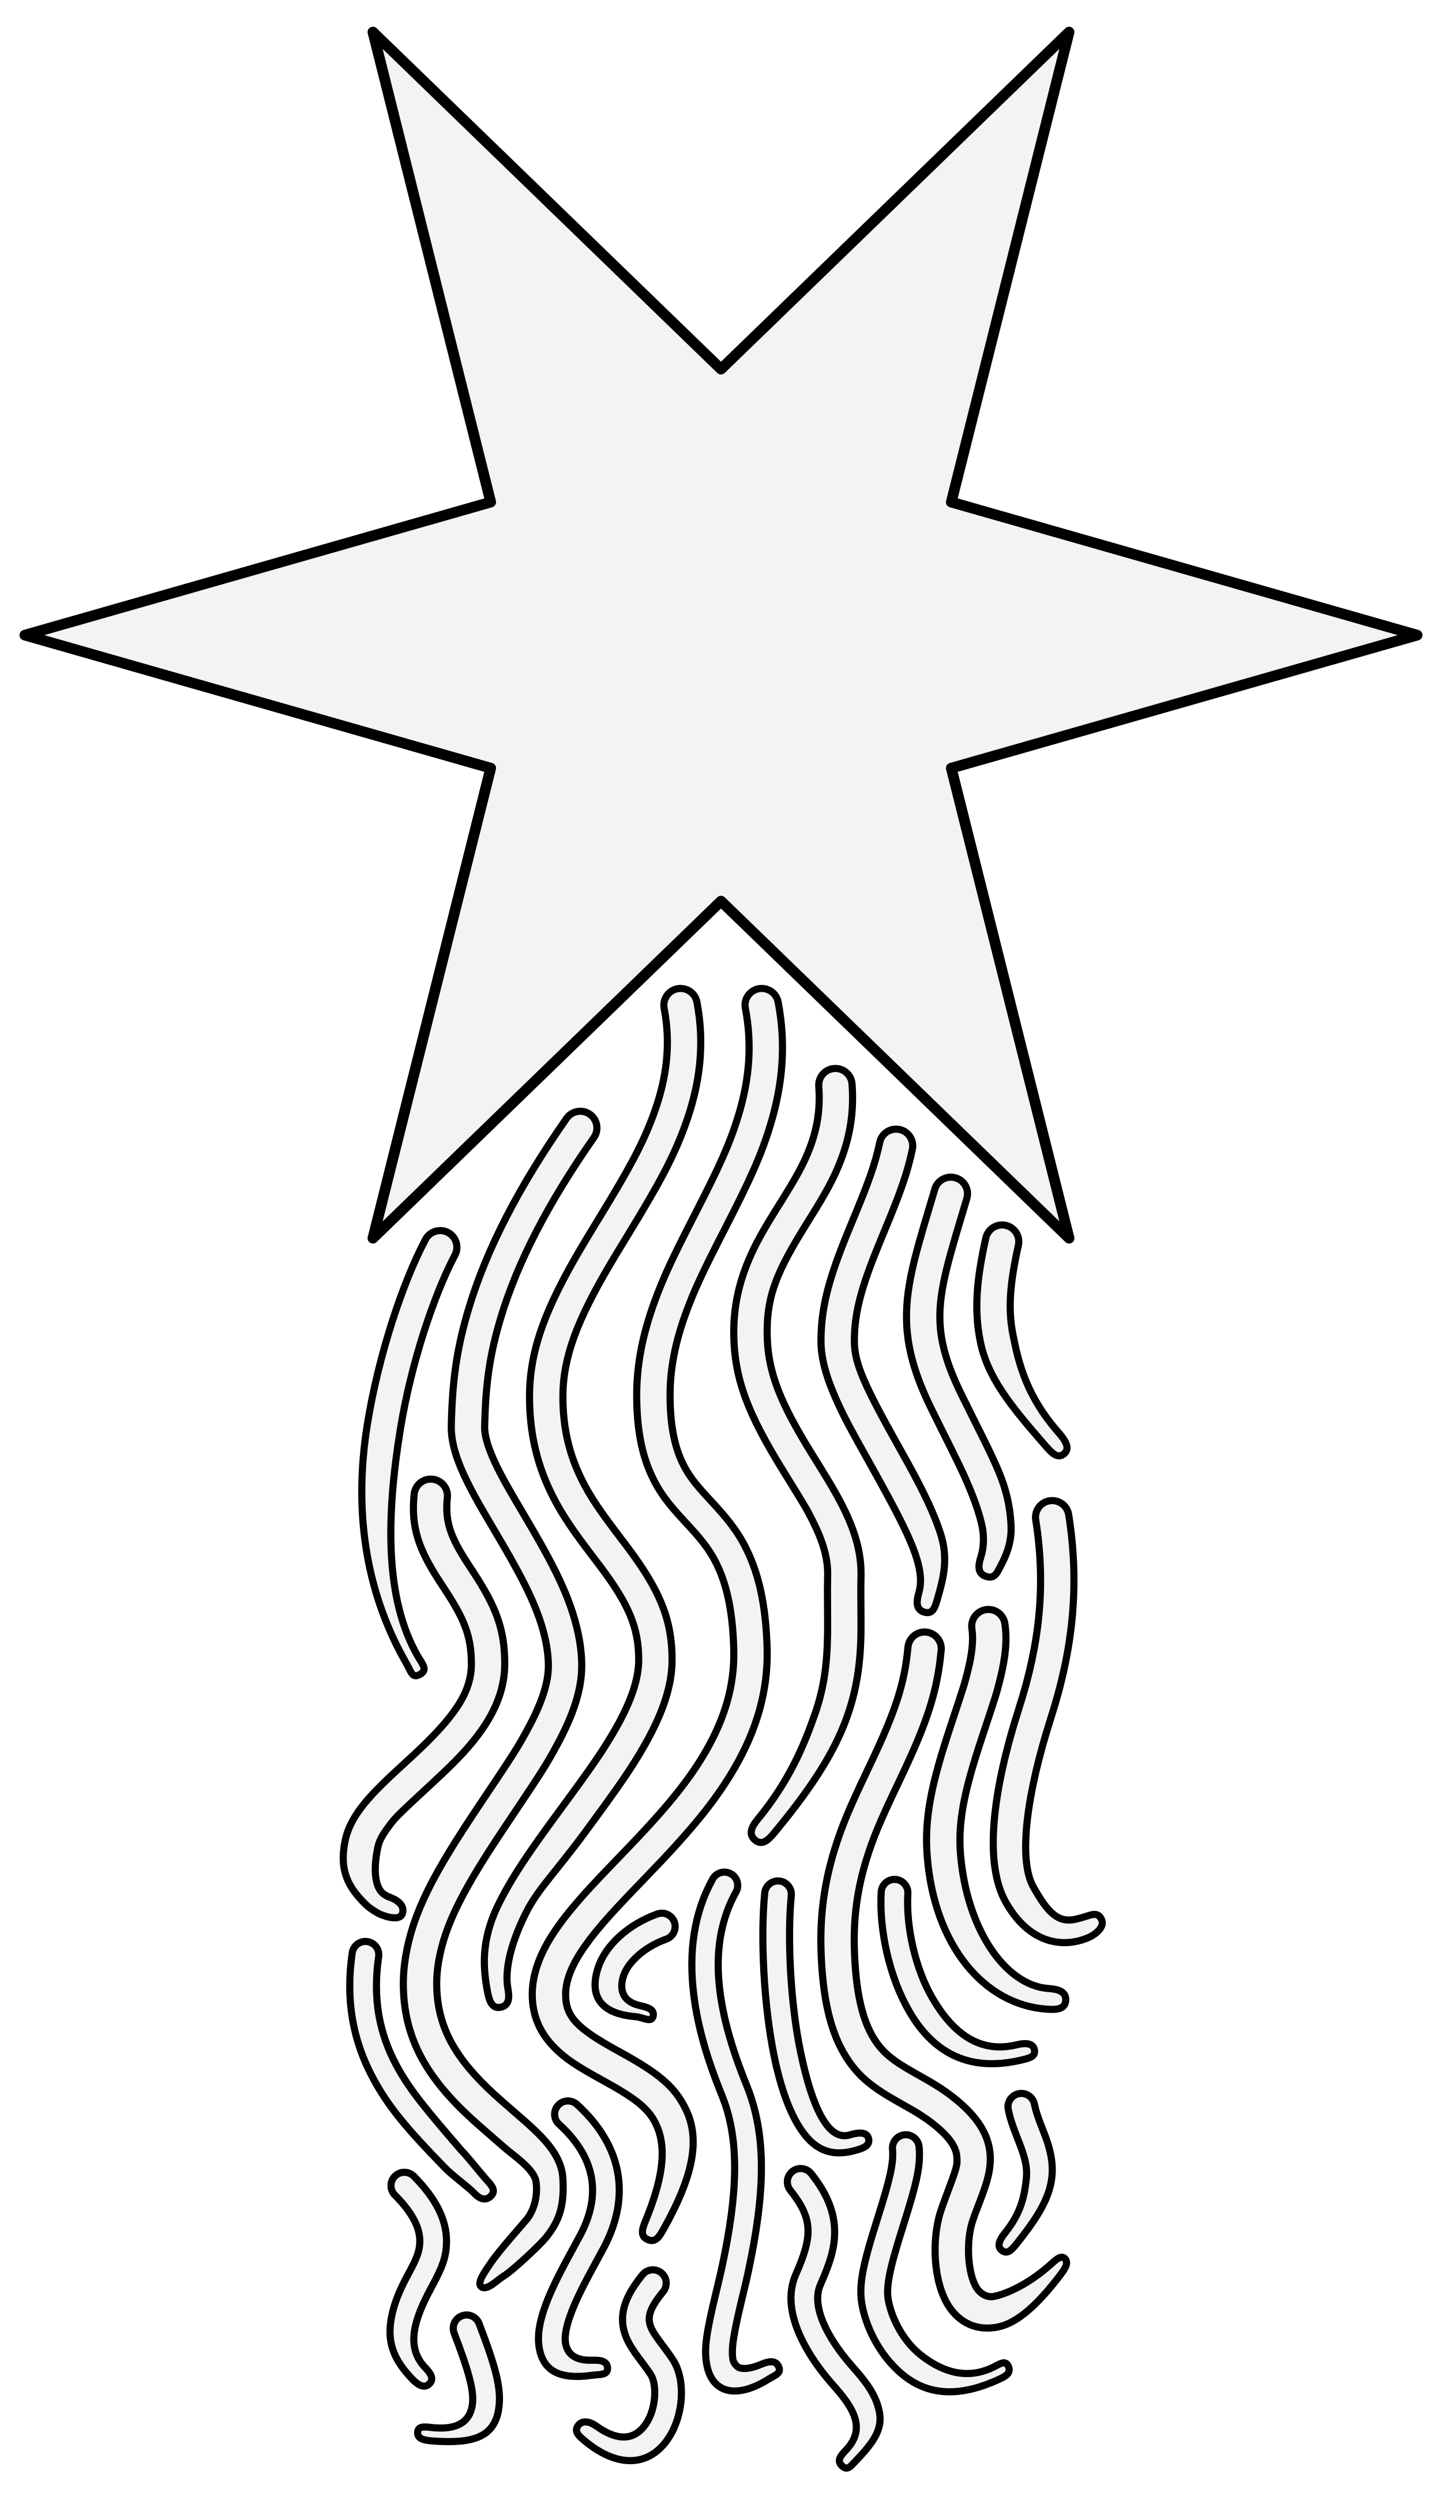 <?xml version="1.0" encoding="UTF-8" standalone="no"?>
<!DOCTYPE svg PUBLIC "-//W3C//DTD SVG 1.1//EN" "http://www.w3.org/Graphics/SVG/1.1/DTD/svg11.dtd">
<svg xmlns="http://www.w3.org/2000/svg" xmlns:xl="http://www.w3.org/1999/xlink" xmlns:dc="http://purl.org/dc/elements/1.1/" version="1.1" viewBox="81 63 202.5 351" width="202.5" height="351">
  <defs>
    <clipPath id="artboard_clip_path">
      <path d="M 81 63 L 283.5 63 L 283.5 360 L 229.5 414 L 81 414 Z"/>
    </clipPath>
  </defs>
  <g id="Comet_(8)" fill-opacity="1" stroke-opacity="1" stroke="none" fill="none" stroke-dasharray="none">
    <title>Comet (8)</title>
    <g id="Comet_(8)_Art" clip-path="url(#artboard_clip_path)">
      <title>Art</title>
      <g id="Graphic_44">
        <rect x="229.532" y="407.818" width="61.402" height="73.682" id="path"/>
        <clipPath id="clip_path">
          <use xl:href="#path"/>
        </clipPath>
        <g clip-path="url(#clip_path)">
          <image xl:href="image264.pdf" width="198" height="343" transform="matrix(.21 0 0 .21 239.443 408.658)"/>
        </g>
      </g>
      <g id="Group_79">
        <g id="Graphic_78">
          <path d="M 133.368 67.5 L 149.911 133.494 L 84.487 152.166 L 149.911 170.837 L 133.368 236.831 L 182.25 189.508 L 231.132 236.831 L 214.589 170.837 L 280.013 152.166 L 214.589 133.494 L 231.132 67.5 L 182.25 114.823 Z" fill="#f3f3f3"/>
          <path d="M 133.368 67.5 L 149.911 133.494 L 84.487 152.166 L 149.911 170.837 L 133.368 236.831 L 182.25 189.508 L 231.132 236.831 L 214.589 170.837 L 280.013 152.166 L 214.589 133.494 L 231.132 67.5 L 182.25 114.823 Z" stroke="black" stroke-linecap="round" stroke-linejoin="round" stroke-width="1.5"/>
        </g>
        <g id="Graphic_77">
          <path d="M 140.749 237.006 C 137.567 243.016 134.184 253.129 132.6 262.875 C 130.443 276.157 132.819 287.412 138.091 296.566 C 138.737 297.688 138.875 298.703 139.997 298.057 C 141.118 297.412 140.318 296.633 139.672 295.512 C 135.028 287.448 135.225 275.941 137.225 263.627 C 138.727 254.382 141.948 244.756 144.89 239.199 C 145.495 238.055 145.059 236.637 143.916 236.032 C 142.772 235.427 141.354 235.863 140.749 237.006 Z" fill="#f3f3f3"/>
          <path d="M 140.749 237.006 C 137.567 243.016 134.184 253.129 132.6 262.875 C 130.443 276.157 132.819 287.412 138.091 296.566 C 138.737 297.688 138.875 298.703 139.997 298.057 C 141.118 297.412 140.318 296.633 139.672 295.512 C 135.028 287.448 135.225 275.941 137.225 263.627 C 138.727 254.382 141.948 244.756 144.89 239.199 C 145.495 238.055 145.059 236.637 143.916 236.032 C 142.772 235.427 141.354 235.863 140.749 237.006 Z" stroke="black" stroke-linecap="round" stroke-linejoin="round" stroke-width="1"/>
        </g>
        <g id="Graphic_76">
          <path d="M 171.231 382.345 C 167.988 386.309 167.667 389.33 169.678 392.564 C 169.956 393.012 170.264 393.451 170.703 394.043 C 170.781 394.147 170.86 394.253 170.969 394.397 C 171.101 394.574 171.171 394.667 171.233 394.75 C 171.445 395.033 171.603 395.247 171.756 395.459 C 171.983 395.774 172.183 396.062 172.367 396.345 C 173.288 397.756 173.117 401.041 171.833 403.09 C 170.452 405.292 168.195 406.076 164.712 403.578 C 163.871 402.974 162.771 402.698 162.168 403.539 C 161.565 404.38 162.342 405.032 163.13 405.686 C 167.982 409.71 172.43 409.194 175.009 405.081 C 177.027 401.862 177.279 397.013 175.507 394.297 C 175.288 393.961 175.056 393.625 174.796 393.265 C 174.628 393.033 174.458 392.803 174.234 392.504 C 174.17 392.418 174.099 392.323 173.967 392.148 C 173.862 392.008 173.786 391.906 173.713 391.807 C 173.329 391.291 173.074 390.927 172.862 390.585 C 171.732 388.768 171.868 387.487 174.133 384.719 C 174.788 383.917 174.67 382.737 173.869 382.081 C 173.068 381.426 171.887 381.544 171.231 382.345 Z" fill="#f3f3f3"/>
          <path d="M 171.231 382.345 C 167.988 386.309 167.667 389.33 169.678 392.564 C 169.956 393.012 170.264 393.451 170.703 394.043 C 170.781 394.147 170.86 394.253 170.969 394.397 C 171.101 394.574 171.171 394.667 171.233 394.75 C 171.445 395.033 171.603 395.247 171.756 395.459 C 171.983 395.774 172.183 396.062 172.367 396.345 C 173.288 397.756 173.117 401.041 171.833 403.09 C 170.452 405.292 168.195 406.076 164.712 403.578 C 163.871 402.974 162.771 402.698 162.168 403.539 C 161.565 404.38 162.342 405.032 163.13 405.686 C 167.982 409.71 172.43 409.194 175.009 405.081 C 177.027 401.862 177.279 397.013 175.507 394.297 C 175.288 393.961 175.056 393.625 174.796 393.265 C 174.628 393.033 174.458 392.803 174.234 392.504 C 174.17 392.418 174.099 392.323 173.967 392.148 C 173.862 392.008 173.786 391.906 173.713 391.807 C 173.329 391.291 173.074 390.927 172.862 390.585 C 171.732 388.768 171.868 387.487 174.133 384.719 C 174.788 383.917 174.67 382.737 173.869 382.081 C 173.068 381.426 171.887 381.544 171.231 382.345 Z" stroke="black" stroke-linecap="round" stroke-linejoin="round" stroke-width="1"/>
        </g>
        <g id="Graphic_75">
          <path d="M 159.498 361.211 C 164.579 365.831 165.525 371.037 162.487 376.789 C 162.174 377.38 160.73 380.023 160.361 380.716 C 159.755 381.854 159.253 382.843 158.807 383.793 C 157.111 387.404 156.33 390.21 156.712 392.546 C 157.253 395.85 159.569 397.118 164.185 396.461 C 165.246 396.31 166.355 396.486 166.322 395.451 C 166.288 394.417 165.219 394.319 164.185 394.353 C 161.386 394.444 160.606 393.131 160.412 391.941 C 160.188 390.576 160.807 388.351 162.2 385.387 C 162.616 384.501 163.091 383.565 163.67 382.478 C 164.025 381.81 165.473 379.16 165.801 378.54 C 169.643 371.267 168.36 364.202 162.019 358.437 C 161.253 357.741 160.068 357.798 159.371 358.563 C 158.675 359.329 158.732 360.515 159.498 361.211 Z" fill="#f3f3f3"/>
          <path d="M 159.498 361.211 C 164.579 365.831 165.525 371.037 162.487 376.789 C 162.174 377.38 160.73 380.023 160.361 380.716 C 159.755 381.854 159.253 382.843 158.807 383.793 C 157.111 387.404 156.33 390.21 156.712 392.546 C 157.253 395.85 159.569 397.118 164.185 396.461 C 165.246 396.31 166.355 396.486 166.322 395.451 C 166.288 394.417 165.219 394.319 164.185 394.353 C 161.386 394.444 160.606 393.131 160.412 391.941 C 160.188 390.576 160.807 388.351 162.2 385.387 C 162.616 384.501 163.091 383.565 163.67 382.478 C 164.025 381.81 165.473 379.16 165.801 378.54 C 169.643 371.267 168.36 364.202 162.019 358.437 C 161.253 357.741 160.068 357.798 159.371 358.563 C 158.675 359.329 158.732 360.515 159.498 361.211 Z" stroke="black" stroke-linecap="round" stroke-linejoin="round" stroke-width="1"/>
        </g>
        <g id="Graphic_74">
          <path d="M 144.775 390.542 C 146.85 395.965 147.589 398.671 147.339 400.536 C 147.108 402.257 146.101 404.143 142.044 403.841 C 141.012 403.764 139.726 403.409 139.649 404.441 C 139.572 405.473 140.749 405.61 141.781 405.686 C 147.591 406.119 150.511 405.081 151.054 401.035 C 151.424 398.284 150.607 395.292 148.276 389.202 C 147.906 388.235 146.822 387.751 145.855 388.121 C 144.888 388.491 144.405 389.575 144.775 390.542 Z" fill="#f3f3f3"/>
          <path d="M 144.775 390.542 C 146.85 395.965 147.589 398.671 147.339 400.536 C 147.108 402.257 146.101 404.143 142.044 403.841 C 141.012 403.764 139.726 403.409 139.649 404.441 C 139.572 405.473 140.749 405.61 141.781 405.686 C 147.591 406.119 150.511 405.081 151.054 401.035 C 151.424 398.284 150.607 395.292 148.276 389.202 C 147.906 388.235 146.822 387.751 145.855 388.121 C 144.888 388.491 144.405 389.575 144.775 390.542 Z" stroke="black" stroke-linecap="round" stroke-linejoin="round" stroke-width="1"/>
        </g>
        <g id="Graphic_73">
          <path d="M 191.978 370.484 C 195.157 374.458 195.154 376.869 192.774 382.253 C 191.564 384.99 191.985 388.086 193.556 391.358 C 194.625 393.583 196.134 395.712 197.783 397.6 C 197.856 397.683 198.241 398.122 198.352 398.249 C 198.573 398.503 198.754 398.715 198.925 398.923 C 201.346 401.86 202.285 404.356 199.767 407.004 C 199.054 407.754 198.467 408.454 199.217 409.167 C 199.967 409.88 200.372 409.336 201.085 408.586 C 203.288 406.268 204.926 404.331 204.529 401.848 C 204.229 399.978 203.315 398.355 201.819 396.539 C 201.622 396.301 201.42 396.064 201.178 395.786 C 201.06 395.651 200.673 395.211 200.607 395.134 C 197.023 391.031 194.924 386.66 196.203 383.768 C 197.599 380.609 198.206 378.595 198.209 376.359 C 198.212 373.606 197.167 370.969 194.905 368.142 C 194.259 367.334 193.079 367.203 192.271 367.849 C 191.462 368.496 191.331 369.675 191.978 370.484 Z" fill="#f3f3f3"/>
          <path d="M 191.978 370.484 C 195.157 374.458 195.154 376.869 192.774 382.253 C 191.564 384.99 191.985 388.086 193.556 391.358 C 194.625 393.583 196.134 395.712 197.783 397.6 C 197.856 397.683 198.241 398.122 198.352 398.249 C 198.573 398.503 198.754 398.715 198.925 398.923 C 201.346 401.86 202.285 404.356 199.767 407.004 C 199.054 407.754 198.467 408.454 199.217 409.167 C 199.967 409.88 200.372 409.336 201.085 408.586 C 203.288 406.268 204.926 404.331 204.529 401.848 C 204.229 399.978 203.315 398.355 201.819 396.539 C 201.622 396.301 201.42 396.064 201.178 395.786 C 201.06 395.651 200.673 395.211 200.607 395.134 C 197.023 391.031 194.924 386.66 196.203 383.768 C 197.599 380.609 198.206 378.595 198.209 376.359 C 198.212 373.606 197.167 370.969 194.905 368.142 C 194.259 367.334 193.079 367.203 192.271 367.849 C 191.462 368.496 191.331 369.675 191.978 370.484 Z" stroke="black" stroke-linecap="round" stroke-linejoin="round" stroke-width="1"/>
        </g>
        <g id="Graphic_72">
          <path d="M 136.449 371.159 C 138.932 373.667 139.946 375.729 139.955 377.59 C 139.962 378.955 139.558 380.009 138.336 382.252 C 136.985 384.731 136.161 386.792 135.86 389.04 C 135.435 392.225 136.523 394.524 138.882 396.988 C 139.597 397.736 140.53 398.398 141.278 397.682 C 142.025 396.966 141.442 396.155 140.727 395.407 C 137.981 392.538 139.04 388.796 141.628 384.046 C 143.143 381.265 143.715 379.772 143.704 377.571 C 143.689 374.63 142.237 371.677 139.113 368.521 C 138.385 367.786 137.198 367.78 136.462 368.508 C 135.727 369.236 135.721 370.423 136.449 371.159 Z" fill="#f3f3f3"/>
          <path d="M 136.449 371.159 C 138.932 373.667 139.946 375.729 139.955 377.59 C 139.962 378.955 139.558 380.009 138.336 382.252 C 136.985 384.731 136.161 386.792 135.86 389.04 C 135.435 392.225 136.523 394.524 138.882 396.988 C 139.597 397.736 140.53 398.398 141.278 397.682 C 142.025 396.966 141.442 396.155 140.727 395.407 C 137.981 392.538 139.04 388.796 141.628 384.046 C 143.143 381.265 143.715 379.772 143.704 377.571 C 143.689 374.63 142.237 371.677 139.113 368.521 C 138.385 367.786 137.198 367.78 136.462 368.508 C 135.727 369.236 135.721 370.423 136.449 371.159 Z" stroke="black" stroke-linecap="round" stroke-linejoin="round" stroke-width="1"/>
        </g>
        <g id="Graphic_71">
          <path d="M 173.307 331.702 C 169.232 333.157 166.005 336.096 164.979 339.28 C 163.755 343.083 165.164 345.707 170.247 346.118 C 171.358 346.208 172.489 347.049 172.724 346.041 C 172.96 345.033 171.782 344.772 170.774 344.537 C 168.207 343.937 168.026 342.049 168.548 340.429 C 169.186 338.446 171.521 336.32 174.567 335.232 C 175.542 334.884 176.05 333.811 175.702 332.836 C 175.354 331.861 174.281 331.353 173.307 331.702 Z" fill="#f3f3f3"/>
          <path d="M 173.307 331.702 C 169.232 333.157 166.005 336.096 164.979 339.28 C 163.755 343.083 165.164 345.707 170.247 346.118 C 171.358 346.208 172.489 347.049 172.724 346.041 C 172.96 345.033 171.782 344.772 170.774 344.537 C 168.207 343.937 168.026 342.049 168.548 340.429 C 169.186 338.446 171.521 336.32 174.567 335.232 C 175.542 334.884 176.05 333.811 175.702 332.836 C 175.354 331.861 174.281 331.353 173.307 331.702 Z" stroke="black" stroke-linecap="round" stroke-linejoin="round" stroke-width="1"/>
        </g>
        <g id="Graphic_70">
          <path d="M 181.085 326.788 C 178.451 331.529 177.682 336.991 178.421 343.017 C 178.982 347.596 180.341 352.17 182.375 357.164 C 184.87 363.291 184.643 370.75 182.409 381.166 C 182.227 382.015 182.037 382.83 181.699 384.234 C 181.67 384.357 181.67 384.357 181.64 384.48 C 180.206 390.433 179.827 392.668 180.248 394.962 C 180.972 398.911 184.307 399.903 188.961 396.988 C 189.844 396.435 190.756 396.216 190.354 395.262 C 189.952 394.308 188.947 394.485 187.993 394.887 C 186.23 395.629 185.412 395.574 184.83 395.414 C 184.607 395.352 184.038 394.844 183.935 394.286 C 183.654 392.755 184.014 390.632 185.284 385.358 C 185.314 385.235 185.314 385.235 185.344 385.112 C 185.689 383.678 185.884 382.84 186.075 381.952 C 188.454 370.858 188.701 362.758 185.847 355.751 C 181.423 344.888 180.32 335.883 184.361 328.608 C 184.864 327.703 184.538 326.562 183.633 326.059 C 182.728 325.557 181.587 325.883 181.085 326.788 Z" fill="#f3f3f3"/>
          <path d="M 181.085 326.788 C 178.451 331.529 177.682 336.991 178.421 343.017 C 178.982 347.596 180.341 352.17 182.375 357.164 C 184.87 363.291 184.643 370.75 182.409 381.166 C 182.227 382.015 182.037 382.83 181.699 384.234 C 181.67 384.357 181.67 384.357 181.64 384.48 C 180.206 390.433 179.827 392.668 180.248 394.962 C 180.972 398.911 184.307 399.903 188.961 396.988 C 189.844 396.435 190.756 396.216 190.354 395.262 C 189.952 394.308 188.947 394.485 187.993 394.887 C 186.23 395.629 185.412 395.574 184.83 395.414 C 184.607 395.352 184.038 394.844 183.935 394.286 C 183.654 392.755 184.014 390.632 185.284 385.358 C 185.314 385.235 185.314 385.235 185.344 385.112 C 185.689 383.678 185.884 382.84 186.075 381.952 C 188.454 370.858 188.701 362.758 185.847 355.751 C 181.423 344.888 180.32 335.883 184.361 328.608 C 184.864 327.703 184.538 326.562 183.633 326.059 C 182.728 325.557 181.587 325.883 181.085 326.788 Z" stroke="black" stroke-linecap="round" stroke-linejoin="round" stroke-width="1"/>
        </g>
        <g id="Graphic_69">
          <path d="M 222.589 359.141 C 222.843 360.391 223.173 361.37 223.868 363.148 C 223.956 363.375 224.003 363.494 224.043 363.597 C 224.108 363.764 224.162 363.903 224.213 364.035 C 225.034 366.184 225.301 367.481 225.11 369.022 C 224.86 371.047 224.519 373.514 222.171 376.43 C 221.522 377.236 220.861 378.273 221.667 378.922 C 222.473 379.571 223.104 378.817 223.753 378.011 C 228.819 371.718 229.866 368.323 227.714 362.696 C 227.66 362.555 227.603 362.409 227.536 362.235 C 227.495 362.13 227.447 362.008 227.359 361.783 C 226.738 360.196 226.462 359.374 226.263 358.394 C 226.057 357.38 225.068 356.725 224.053 356.931 C 223.039 357.137 222.383 358.126 222.589 359.141 Z" fill="#f3f3f3"/>
          <path d="M 222.589 359.141 C 222.843 360.391 223.173 361.37 223.868 363.148 C 223.956 363.375 224.003 363.494 224.043 363.597 C 224.108 363.764 224.162 363.903 224.213 364.035 C 225.034 366.184 225.301 367.481 225.11 369.022 C 224.86 371.047 224.519 373.514 222.171 376.43 C 221.522 377.236 220.861 378.273 221.667 378.922 C 222.473 379.571 223.104 378.817 223.753 378.011 C 228.819 371.718 229.866 368.323 227.714 362.696 C 227.66 362.555 227.603 362.409 227.536 362.235 C 227.495 362.13 227.447 362.008 227.359 361.783 C 226.738 360.196 226.462 359.374 226.263 358.394 C 226.057 357.38 225.068 356.725 224.053 356.931 C 223.039 357.137 222.383 358.126 222.589 359.141 Z" stroke="black" stroke-linecap="round" stroke-linejoin="round" stroke-width="1"/>
        </g>
        <g id="Graphic_68">
          <path d="M 206.335 364.738 C 206.512 366.687 205.975 368.939 204.224 374.471 C 204.184 374.598 204.184 374.598 204.144 374.725 C 202.131 381.089 201.523 383.92 202.089 386.762 C 202.802 390.343 204.928 394.116 207.89 396.483 C 211.667 399.503 216.149 399.419 221.381 396.988 C 222.319 396.552 223.023 396.106 222.587 395.167 C 222.151 394.228 221.265 394.971 220.326 395.407 C 216.388 397.237 212.899 395.688 210.23 393.555 C 207.996 391.77 206.313 388.783 205.765 386.03 C 205.377 384.083 205.931 381.504 207.718 375.855 C 207.758 375.729 207.758 375.729 207.798 375.602 C 209.733 369.489 210.311 367.067 210.068 364.399 C 209.975 363.368 209.063 362.608 208.032 362.702 C 207.001 362.796 206.241 363.707 206.335 364.738 Z" fill="#f3f3f3"/>
          <path d="M 206.335 364.738 C 206.512 366.687 205.975 368.939 204.224 374.471 C 204.184 374.598 204.184 374.598 204.144 374.725 C 202.131 381.089 201.523 383.92 202.089 386.762 C 202.802 390.343 204.928 394.116 207.89 396.483 C 211.667 399.503 216.149 399.419 221.381 396.988 C 222.319 396.552 223.023 396.106 222.587 395.167 C 222.151 394.228 221.265 394.971 220.326 395.407 C 216.388 397.237 212.899 395.688 210.23 393.555 C 207.996 391.77 206.313 388.783 205.765 386.03 C 205.377 384.083 205.931 381.504 207.718 375.855 C 207.758 375.729 207.758 375.729 207.798 375.602 C 209.733 369.489 210.311 367.067 210.068 364.399 C 209.975 363.368 209.063 362.608 208.032 362.702 C 207.001 362.796 206.241 363.707 206.335 364.738 Z" stroke="black" stroke-linecap="round" stroke-linejoin="round" stroke-width="1"/>
        </g>
        <g id="Graphic_67">
          <path d="M 188.389 328.755 C 187.78 334.983 188.241 344.542 189.734 351.75 C 190.64 356.13 191.894 359.642 193.542 362.053 C 195.633 365.113 198.107 365.795 201.349 364.832 C 202.341 364.538 203.248 364.154 202.954 363.162 C 202.659 362.17 201.287 362.429 200.295 362.724 C 197.328 363.604 195.058 358.977 193.404 350.99 C 191.99 344.158 191.547 334.978 192.12 329.12 C 192.221 328.089 191.467 327.173 190.437 327.072 C 189.407 326.971 188.49 327.724 188.389 328.755 Z" fill="#f3f3f3"/>
          <path d="M 188.389 328.755 C 187.78 334.983 188.241 344.542 189.734 351.75 C 190.64 356.13 191.894 359.642 193.542 362.053 C 195.633 365.113 198.107 365.795 201.349 364.832 C 202.341 364.538 203.248 364.154 202.954 363.162 C 202.659 362.17 201.287 362.429 200.295 362.724 C 197.328 363.604 195.058 358.977 193.404 350.99 C 191.99 344.158 191.547 334.978 192.12 329.12 C 192.221 328.089 191.467 327.173 190.437 327.072 C 189.407 326.971 188.49 327.724 188.389 328.755 Z" stroke="black" stroke-linecap="round" stroke-linejoin="round" stroke-width="1"/>
        </g>
        <g id="Graphic_66">
          <path d="M 130.463 337.162 C 129.506 343.794 130.542 349.458 133.369 354.727 C 135.516 358.728 138.05 361.756 143.326 367.176 C 144.489 368.419 146.757 370.012 147.58 370.894 C 148.285 371.652 149.136 372.047 149.894 371.342 C 150.651 370.636 150.187 369.957 149.481 369.199 C 148.635 368.291 146.801 365.91 145.735 364.832 C 141.172 359.512 138.603 356.553 136.672 352.954 C 134.22 348.385 133.332 343.528 134.173 337.698 C 134.321 336.673 133.61 335.723 132.586 335.575 C 131.561 335.427 130.611 336.138 130.463 337.162 Z" fill="#f3f3f3"/>
          <path d="M 130.463 337.162 C 129.506 343.794 130.542 349.458 133.369 354.727 C 135.516 358.728 138.05 361.756 143.326 367.176 C 144.489 368.419 146.757 370.012 147.58 370.894 C 148.285 371.652 149.136 372.047 149.894 371.342 C 150.651 370.636 150.187 369.957 149.481 369.199 C 148.635 368.291 146.801 365.91 145.735 364.832 C 141.172 359.512 138.603 356.553 136.672 352.954 C 134.22 348.385 133.332 343.528 134.173 337.698 C 134.321 336.673 133.61 335.723 132.586 335.575 C 131.561 335.427 130.611 336.138 130.463 337.162 Z" stroke="black" stroke-linecap="round" stroke-linejoin="round" stroke-width="1"/>
        </g>
        <g id="Graphic_65">
          <path d="M 139.163 272.747 C 138.675 277.38 139.787 280.49 142.736 285.024 C 142.913 285.298 143.567 286.293 143.513 286.211 C 146.218 290.339 147.196 292.739 147.195 296.583 C 147.195 300.639 144.79 304.08 139.002 309.447 C 138.551 309.865 136.989 311.299 136.955 311.33 C 136.136 312.084 135.528 312.655 134.955 313.213 C 133.457 314.668 132.341 315.9 131.464 317.123 C 130.46 318.523 129.791 319.892 129.489 321.305 C 128.548 325.699 130.011 328.01 132.24 330.251 C 132.821 330.835 133.506 331.272 134.137 331.622 C 134.541 331.846 137.101 332.885 137.504 331.655 C 137.908 330.426 136.684 329.654 135.455 329.25 C 135.487 329.26 134.917 328.977 134.664 328.722 C 133.571 327.623 133.456 325.154 134.071 322.286 C 134.223 321.572 134.616 320.768 135.272 319.854 C 136.484 318.164 136.281 318.361 142.189 312.882 C 145.204 310.086 147.095 308.089 148.664 305.846 C 150.754 302.854 151.881 299.824 151.881 296.583 C 151.881 291.63 150.593 288.466 147.433 283.643 C 147.481 283.716 146.835 282.733 146.664 282.47 C 144.246 278.752 143.471 276.583 143.823 273.237 C 143.959 271.95 143.025 270.797 141.738 270.662 C 140.452 270.526 139.299 271.46 139.163 272.747 Z" fill="#f3f3f3"/>
          <path d="M 139.163 272.747 C 138.675 277.38 139.787 280.49 142.736 285.024 C 142.913 285.298 143.567 286.293 143.513 286.211 C 146.218 290.339 147.196 292.739 147.195 296.583 C 147.195 300.639 144.79 304.08 139.002 309.447 C 138.551 309.865 136.989 311.299 136.955 311.33 C 136.136 312.084 135.528 312.655 134.955 313.213 C 133.457 314.668 132.341 315.9 131.464 317.123 C 130.46 318.523 129.791 319.892 129.489 321.305 C 128.548 325.699 130.011 328.01 132.24 330.251 C 132.821 330.835 133.506 331.272 134.137 331.622 C 134.541 331.846 137.101 332.885 137.504 331.655 C 137.908 330.426 136.684 329.654 135.455 329.25 C 135.487 329.26 134.917 328.977 134.664 328.722 C 133.571 327.623 133.456 325.154 134.071 322.286 C 134.223 321.572 134.616 320.768 135.272 319.854 C 136.484 318.164 136.281 318.361 142.189 312.882 C 145.204 310.086 147.095 308.089 148.664 305.846 C 150.754 302.854 151.881 299.824 151.881 296.583 C 151.881 291.63 150.593 288.466 147.433 283.643 C 147.481 283.716 146.835 282.733 146.664 282.47 C 144.246 278.752 143.471 276.583 143.823 273.237 C 143.959 271.95 143.025 270.797 141.738 270.662 C 140.452 270.526 139.299 271.46 139.163 272.747 Z" stroke="black" stroke-linecap="round" stroke-linejoin="round" stroke-width="1"/>
        </g>
        <g id="Graphic_64">
          <path d="M 204.749 328.612 C 204.436 333.939 205.893 340.598 208.727 345.446 C 212.358 351.658 217.607 353.854 224.543 352.181 C 225.55 351.938 226.491 351.719 226.248 350.713 C 226.005 349.707 224.759 349.829 223.753 350.072 C 218.573 351.322 214.819 348.439 211.963 343.554 C 209.517 339.368 208.22 333.445 208.491 328.832 C 208.552 327.799 207.764 326.912 206.73 326.851 C 205.697 326.791 204.81 327.579 204.749 328.612 Z" fill="#f3f3f3"/>
          <path d="M 204.749 328.612 C 204.436 333.939 205.893 340.598 208.727 345.446 C 212.358 351.658 217.607 353.854 224.543 352.181 C 225.55 351.938 226.491 351.719 226.248 350.713 C 226.005 349.707 224.759 349.829 223.753 350.072 C 218.573 351.322 214.819 348.439 211.963 343.554 C 209.517 339.368 208.22 333.445 208.491 328.832 C 208.552 327.799 207.764 326.912 206.73 326.851 C 205.697 326.791 204.81 327.579 204.749 328.612 Z" stroke="black" stroke-linecap="round" stroke-linejoin="round" stroke-width="1"/>
        </g>
        <g id="Graphic_63">
          <path d="M 217.483 291.647 C 217.718 293.193 217.524 295.102 216.908 297.577 C 216.436 299.47 216.423 299.511 214.473 305.38 C 211.798 313.431 210.774 318.24 211.214 323.675 C 212.224 336.161 219.213 344.447 227.97 345.064 C 229.261 345.155 230.566 345.139 230.657 343.848 C 230.748 342.557 229.524 342.256 228.233 342.165 C 222.083 341.731 216.725 333.686 215.884 323.297 C 215.51 318.676 216.434 314.34 218.92 306.857 C 220.93 300.806 220.939 300.779 221.454 298.71 C 222.208 295.687 222.459 293.204 222.115 290.942 C 221.921 289.663 220.726 288.784 219.447 288.978 C 218.167 289.173 217.288 290.368 217.483 291.647 Z" fill="#f3f3f3"/>
          <path d="M 217.483 291.647 C 217.718 293.193 217.524 295.102 216.908 297.577 C 216.436 299.47 216.423 299.511 214.473 305.38 C 211.798 313.431 210.774 318.24 211.214 323.675 C 212.224 336.161 219.213 344.447 227.97 345.064 C 229.261 345.155 230.566 345.139 230.657 343.848 C 230.748 342.557 229.524 342.256 228.233 342.165 C 222.083 341.731 216.725 333.686 215.884 323.297 C 215.51 318.676 216.434 314.34 218.92 306.857 C 220.93 300.806 220.939 300.779 221.454 298.71 C 222.208 295.687 222.459 293.204 222.115 290.942 C 221.921 289.663 220.726 288.784 219.447 288.978 C 218.167 289.173 217.288 290.368 217.483 291.647 Z" stroke="black" stroke-linecap="round" stroke-linejoin="round" stroke-width="1"/>
        </g>
        <g id="Graphic_62">
          <path d="M 208.505 294.243 C 208.016 299.551 206.636 303.48 203.196 310.724 C 203.12 310.883 203.042 311.047 202.942 311.257 C 202.815 311.525 202.815 311.525 202.687 311.793 C 200.299 316.813 199.188 319.417 198.158 322.785 C 196.795 327.247 196.15 331.731 196.292 336.672 C 196.49 343.542 197.627 348.303 199.782 351.73 C 201.53 354.51 203.439 356.014 207.201 358.134 C 209.497 359.429 209.56 359.465 210.384 359.998 C 210.973 360.379 211.509 360.76 212.016 361.161 C 214.36 363.016 215.272 364.431 215.372 365.813 C 215.459 367.019 215.414 367.166 213.706 371.73 C 213.488 372.315 213.302 372.834 213.13 373.35 C 211.788 377.378 212.064 383.415 214.228 386.759 C 215.766 389.136 218.209 390.268 221.128 389.687 C 223.9 389.136 226.763 386.476 229.815 382.492 C 230.587 381.485 231.109 380.681 230.539 380.081 C 229.97 379.48 229.155 380.375 228.233 381.174 C 225.203 383.801 222.253 385.06 220.59 385.391 C 219.619 385.584 218.689 385.028 218.162 384.213 C 216.858 382.198 216.648 377.615 217.576 374.832 C 217.728 374.375 217.895 373.908 218.095 373.372 C 218.237 372.992 218.729 371.71 218.811 371.494 C 219.093 370.746 219.296 370.17 219.469 369.608 C 219.935 368.096 220.14 366.795 220.045 365.476 C 219.839 362.613 218.211 360.089 214.924 357.487 C 214.295 356.988 213.638 356.522 212.928 356.063 C 212.383 355.71 211.818 355.369 211.162 354.99 C 210.907 354.844 210.646 354.696 210.316 354.51 C 210.224 354.458 209.662 354.143 209.502 354.052 C 206.365 352.284 204.979 351.193 203.748 349.235 C 202.101 346.615 201.152 342.641 200.976 336.537 C 200.849 332.12 201.421 328.142 202.639 324.155 C 203.582 321.071 204.625 318.627 206.919 313.806 C 207.046 313.539 207.046 313.539 207.173 313.271 C 207.274 313.059 207.353 312.894 207.429 312.734 C 211.088 305.027 212.618 300.671 213.171 294.672 C 213.289 293.384 212.341 292.243 211.052 292.125 C 209.764 292.006 208.623 292.954 208.505 294.243 Z" fill="#f3f3f3"/>
          <path d="M 208.505 294.243 C 208.016 299.551 206.636 303.48 203.196 310.724 C 203.12 310.883 203.042 311.047 202.942 311.257 C 202.815 311.525 202.815 311.525 202.687 311.793 C 200.299 316.813 199.188 319.417 198.158 322.785 C 196.795 327.247 196.15 331.731 196.292 336.672 C 196.49 343.542 197.627 348.303 199.782 351.73 C 201.53 354.51 203.439 356.014 207.201 358.134 C 209.497 359.429 209.56 359.465 210.384 359.998 C 210.973 360.379 211.509 360.76 212.016 361.161 C 214.36 363.016 215.272 364.431 215.372 365.813 C 215.459 367.019 215.414 367.166 213.706 371.73 C 213.488 372.315 213.302 372.834 213.13 373.35 C 211.788 377.378 212.064 383.415 214.228 386.759 C 215.766 389.136 218.209 390.268 221.128 389.687 C 223.9 389.136 226.763 386.476 229.815 382.492 C 230.587 381.485 231.109 380.681 230.539 380.081 C 229.97 379.48 229.155 380.375 228.233 381.174 C 225.203 383.801 222.253 385.06 220.59 385.391 C 219.619 385.584 218.689 385.028 218.162 384.213 C 216.858 382.198 216.648 377.615 217.576 374.832 C 217.728 374.375 217.895 373.908 218.095 373.372 C 218.237 372.992 218.729 371.71 218.811 371.494 C 219.093 370.746 219.296 370.17 219.469 369.608 C 219.935 368.096 220.14 366.795 220.045 365.476 C 219.839 362.613 218.211 360.089 214.924 357.487 C 214.295 356.988 213.638 356.522 212.928 356.063 C 212.383 355.71 211.818 355.369 211.162 354.99 C 210.907 354.844 210.646 354.696 210.316 354.51 C 210.224 354.458 209.662 354.143 209.502 354.052 C 206.365 352.284 204.979 351.193 203.748 349.235 C 202.101 346.615 201.152 342.641 200.976 336.537 C 200.849 332.12 201.421 328.142 202.639 324.155 C 203.582 321.071 204.625 318.627 206.919 313.806 C 207.046 313.539 207.046 313.539 207.173 313.271 C 207.274 313.059 207.353 312.894 207.429 312.734 C 211.088 305.027 212.618 300.671 213.171 294.672 C 213.289 293.384 212.341 292.243 211.052 292.125 C 209.764 292.006 208.623 292.954 208.505 294.243 Z" stroke="black" stroke-linecap="round" stroke-linejoin="round" stroke-width="1"/>
        </g>
        <g id="Graphic_61">
          <path d="M 226.446 276.373 C 227.872 285.401 227.054 293.598 224.097 302.818 C 220.336 314.54 219.162 324.603 222.248 330.058 C 225.475 335.762 230.1 336.575 233.769 335.048 C 234.817 334.612 236.27 333.497 235.636 332.369 C 235.001 331.241 234.13 331.945 232.187 332.412 C 229.578 333.04 228.163 331.534 226.125 327.932 C 223.93 324.051 225.198 314.722 228.558 304.249 C 231.73 294.363 232.621 285.433 231.075 275.642 C 230.873 274.364 229.673 273.491 228.395 273.693 C 227.117 273.895 226.245 275.095 226.446 276.373 Z" fill="#f3f3f3"/>
          <path d="M 226.446 276.373 C 227.872 285.401 227.054 293.598 224.097 302.818 C 220.336 314.54 219.162 324.603 222.248 330.058 C 225.475 335.762 230.1 336.575 233.769 335.048 C 234.817 334.612 236.27 333.497 235.636 332.369 C 235.001 331.241 234.13 331.945 232.187 332.412 C 229.578 333.04 228.163 331.534 226.125 327.932 C 223.93 324.051 225.198 314.722 228.558 304.249 C 231.73 294.363 232.621 285.433 231.075 275.642 C 230.873 274.364 229.673 273.491 228.395 273.693 C 227.117 273.895 226.245 275.095 226.446 276.373 Z" stroke="black" stroke-linecap="round" stroke-linejoin="round" stroke-width="1"/>
        </g>
        <g id="Graphic_60">
          <path d="M 219.438 236.805 C 218.117 242.748 217.795 246.868 218.638 251.208 C 219.632 256.325 222.879 260.311 227.706 265.847 C 228.557 266.822 229.469 267.934 230.444 267.084 C 231.419 266.233 230.402 264.977 229.551 264.002 C 225.233 259.049 224.061 254.554 223.238 250.314 C 222.542 246.732 222.819 243.192 224.012 237.821 C 224.293 236.558 223.496 235.307 222.233 235.026 C 220.97 234.745 219.719 235.542 219.438 236.805 Z" fill="#f3f3f3"/>
          <path d="M 219.438 236.805 C 218.117 242.748 217.795 246.868 218.638 251.208 C 219.632 256.325 222.879 260.311 227.706 265.847 C 228.557 266.822 229.469 267.934 230.444 267.084 C 231.419 266.233 230.402 264.977 229.551 264.002 C 225.233 259.049 224.061 254.554 223.238 250.314 C 222.542 246.732 222.819 243.192 224.012 237.821 C 224.293 236.558 223.496 235.307 222.233 235.026 C 220.97 234.745 219.719 235.542 219.438 236.805 Z" stroke="black" stroke-linecap="round" stroke-linejoin="round" stroke-width="1"/>
        </g>
        <g id="Graphic_59">
          <path d="M 212.28 229.929 C 212.154 230.355 210.977 234.286 210.67 235.333 C 210.118 237.219 209.72 238.663 209.394 239.996 C 208.605 243.219 208.249 245.791 208.304 248.328 C 208.388 252.234 209.468 256.061 211.827 260.863 C 212.516 262.266 214.744 266.721 214.568 266.368 C 215.519 268.28 216.14 269.578 216.66 270.762 C 217.861 273.492 218.562 275.589 218.916 277.272 C 219.175 278.502 219.213 280.093 218.745 281.566 C 218.355 282.79 218.247 283.928 219.481 284.314 C 220.715 284.701 221.016 283.811 221.644 282.611 C 222.667 280.659 223.079 278.927 222.976 277.024 C 222.842 274.553 222.361 272.099 220.955 268.903 C 220.399 267.638 219.751 266.284 218.77 264.312 C 218.94 264.652 216.72 260.213 216.039 258.827 C 213.957 254.588 213.056 251.399 212.988 248.229 C 212.943 246.146 213.247 243.955 213.947 241.092 C 214.254 239.839 214.635 238.455 215.17 236.63 C 215.472 235.598 216.645 231.679 216.775 231.242 C 217.141 230.01 216.431 228.719 215.189 228.356 C 213.948 227.994 212.645 228.698 212.28 229.929 Z" fill="#f3f3f3"/>
          <path d="M 212.28 229.929 C 212.154 230.355 210.977 234.286 210.67 235.333 C 210.118 237.219 209.72 238.663 209.394 239.996 C 208.605 243.219 208.249 245.791 208.304 248.328 C 208.388 252.234 209.468 256.061 211.827 260.863 C 212.516 262.266 214.744 266.721 214.568 266.368 C 215.519 268.28 216.14 269.578 216.66 270.762 C 217.861 273.492 218.562 275.589 218.916 277.272 C 219.175 278.502 219.213 280.093 218.745 281.566 C 218.355 282.79 218.247 283.928 219.481 284.314 C 220.715 284.701 221.016 283.811 221.644 282.611 C 222.667 280.659 223.079 278.927 222.976 277.024 C 222.842 274.553 222.361 272.099 220.955 268.903 C 220.399 267.638 219.751 266.284 218.77 264.312 C 218.94 264.652 216.72 260.213 216.039 258.827 C 213.957 254.588 213.056 251.399 212.988 248.229 C 212.943 246.146 213.247 243.955 213.947 241.092 C 214.254 239.839 214.635 238.455 215.17 236.63 C 215.472 235.598 216.645 231.679 216.775 231.242 C 217.141 230.01 216.431 228.719 215.189 228.356 C 213.948 227.994 212.645 228.698 212.28 229.929 Z" stroke="black" stroke-linecap="round" stroke-linejoin="round" stroke-width="1"/>
        </g>
        <g id="Graphic_58">
          <path d="M 204.541 223.377 C 203.901 226.4 203.02 228.849 200.885 233.991 C 200.47 234.991 200.402 235.154 200.226 235.582 C 197.45 242.327 196.291 246.42 196.291 251.295 C 196.291 253.766 197.072 256.488 198.56 259.767 C 199.611 262.082 200.406 263.557 203.182 268.504 C 203.755 269.525 204.146 270.229 204.533 270.934 C 208.682 278.503 211.025 283.144 210.047 286.55 C 209.69 287.794 209.559 288.972 210.802 289.329 C 212.046 289.687 212.325 288.585 212.683 287.341 C 213.494 284.517 214.225 281.764 213.042 278.183 C 212.132 275.429 210.774 272.57 208.641 268.681 C 208.246 267.96 207.848 267.245 207.268 266.212 C 202.402 257.536 200.977 254.398 200.977 251.295 C 200.977 247.197 202.001 243.581 204.559 237.365 C 204.733 236.944 204.799 236.782 205.212 235.788 C 207.456 230.383 208.407 227.744 209.125 224.347 C 209.393 223.081 208.584 221.838 207.318 221.57 C 206.052 221.302 204.809 222.111 204.541 223.377 Z" fill="#f3f3f3"/>
          <path d="M 204.541 223.377 C 203.901 226.4 203.02 228.849 200.885 233.991 C 200.47 234.991 200.402 235.154 200.226 235.582 C 197.45 242.327 196.291 246.42 196.291 251.295 C 196.291 253.766 197.072 256.488 198.56 259.767 C 199.611 262.082 200.406 263.557 203.182 268.504 C 203.755 269.525 204.146 270.229 204.533 270.934 C 208.682 278.503 211.025 283.144 210.047 286.55 C 209.69 287.794 209.559 288.972 210.802 289.329 C 212.046 289.687 212.325 288.585 212.683 287.341 C 213.494 284.517 214.225 281.764 213.042 278.183 C 212.132 275.429 210.774 272.57 208.641 268.681 C 208.246 267.96 207.848 267.245 207.268 266.212 C 202.402 257.536 200.977 254.398 200.977 251.295 C 200.977 247.197 202.001 243.581 204.559 237.365 C 204.733 236.944 204.799 236.782 205.212 235.788 C 207.456 230.383 208.407 227.744 209.125 224.347 C 209.393 223.081 208.584 221.838 207.318 221.57 C 206.052 221.302 204.809 222.111 204.541 223.377 Z" stroke="black" stroke-linecap="round" stroke-linejoin="round" stroke-width="1"/>
        </g>
        <g id="Graphic_57">
          <path d="M 160.566 220.007 C 153.684 229.838 149.316 238.509 146.896 246.458 C 145.093 252.38 144.52 256.929 144.374 263.124 C 144.318 265.469 145.115 268.018 146.694 271.195 C 147.303 272.421 148.02 273.727 148.969 275.363 C 149.479 276.244 151.296 279.317 151.511 279.683 C 154.921 285.505 156.698 289.25 157.551 293.028 C 157.854 294.371 158.008 295.648 158.008 296.87 C 158.008 299.294 157.049 302.164 155.109 305.741 C 153.628 308.47 153.1 309.283 148.22 316.56 C 141.874 326.023 139.013 331.442 137.965 337.652 C 137.749 338.931 137.639 340.19 137.639 341.433 C 137.639 349.112 140.919 354.675 147.263 360.491 C 148.29 361.432 151.564 364.26 151.697 364.378 C 153.158 365.675 156.016 367.493 156.278 369.313 C 156.539 371.133 156.06 373.234 154.96 374.584 C 154.467 375.188 151.074 378.966 149.952 380.647 C 149.187 381.792 147.824 383.566 148.634 384.073 C 149.444 384.58 150.763 383.133 151.797 382.492 C 153.122 381.67 156.907 378.065 157.595 377.22 C 159.499 374.885 160.291 372.771 160.042 368.769 C 159.954 367.357 159.409 366.031 158.475 364.717 C 157.629 363.527 156.514 362.389 154.807 360.874 C 154.628 360.714 151.395 357.922 150.43 357.037 C 144.96 352.022 142.325 347.553 142.325 341.433 C 142.325 340.458 142.412 339.459 142.585 338.432 C 143.485 333.102 146.135 328.083 152.112 319.169 C 157.107 311.721 157.643 310.896 159.227 307.975 C 161.506 303.774 162.693 300.221 162.693 296.87 C 162.693 295.286 162.498 293.665 162.121 291.996 C 161.132 287.614 159.195 283.531 155.554 277.315 C 155.33 276.933 153.521 273.873 153.023 273.013 C 152.12 271.457 151.447 270.231 150.89 269.11 C 149.621 266.555 149.025 264.649 149.058 263.234 C 149.195 257.429 149.718 253.276 151.378 247.823 C 153.648 240.368 157.794 232.137 164.404 222.694 C 165.146 221.634 164.889 220.173 163.829 219.431 C 162.769 218.689 161.308 218.947 160.566 220.007 Z" fill="#f3f3f3"/>
          <path d="M 160.566 220.007 C 153.684 229.838 149.316 238.509 146.896 246.458 C 145.093 252.38 144.52 256.929 144.374 263.124 C 144.318 265.469 145.115 268.018 146.694 271.195 C 147.303 272.421 148.02 273.727 148.969 275.363 C 149.479 276.244 151.296 279.317 151.511 279.683 C 154.921 285.505 156.698 289.25 157.551 293.028 C 157.854 294.371 158.008 295.648 158.008 296.87 C 158.008 299.294 157.049 302.164 155.109 305.741 C 153.628 308.47 153.1 309.283 148.22 316.56 C 141.874 326.023 139.013 331.442 137.965 337.652 C 137.749 338.931 137.639 340.19 137.639 341.433 C 137.639 349.112 140.919 354.675 147.263 360.491 C 148.29 361.432 151.564 364.26 151.697 364.378 C 153.158 365.675 156.016 367.493 156.278 369.313 C 156.539 371.133 156.06 373.234 154.96 374.584 C 154.467 375.188 151.074 378.966 149.952 380.647 C 149.187 381.792 147.824 383.566 148.634 384.073 C 149.444 384.58 150.763 383.133 151.797 382.492 C 153.122 381.67 156.907 378.065 157.595 377.22 C 159.499 374.885 160.291 372.771 160.042 368.769 C 159.954 367.357 159.409 366.031 158.475 364.717 C 157.629 363.527 156.514 362.389 154.807 360.874 C 154.628 360.714 151.395 357.922 150.43 357.037 C 144.96 352.022 142.325 347.553 142.325 341.433 C 142.325 340.458 142.412 339.459 142.585 338.432 C 143.485 333.102 146.135 328.083 152.112 319.169 C 157.107 311.721 157.643 310.896 159.227 307.975 C 161.506 303.774 162.693 300.221 162.693 296.87 C 162.693 295.286 162.498 293.665 162.121 291.996 C 161.132 287.614 159.195 283.531 155.554 277.315 C 155.33 276.933 153.521 273.873 153.023 273.013 C 152.12 271.457 151.447 270.231 150.89 269.11 C 149.621 266.555 149.025 264.649 149.058 263.234 C 149.195 257.429 149.718 253.276 151.378 247.823 C 153.648 240.368 157.794 232.137 164.404 222.694 C 165.146 221.634 164.889 220.173 163.829 219.431 C 162.769 218.689 161.308 218.947 160.566 220.007 Z" stroke="black" stroke-linecap="round" stroke-linejoin="round" stroke-width="1"/>
        </g>
        <g id="Graphic_56">
          <path d="M 195.978 215.522 C 196.218 218.651 195.773 221.435 194.694 224.236 C 193.842 226.447 192.847 228.238 190.645 231.762 C 190.522 231.958 190.522 231.958 190.398 232.156 C 188.127 235.79 187.106 237.588 186.101 239.984 C 184.748 243.207 184.043 246.441 184.043 249.989 C 184.043 256.592 186.099 261.593 190.986 269.503 C 194.318 274.896 194.217 274.729 195.119 276.51 C 196.592 279.421 197.282 281.83 197.226 284.176 C 197.194 285.496 197.194 286.53 197.213 288.771 C 197.227 290.466 197.23 291.196 197.219 292.113 C 197.167 296.647 196.714 299.957 195.463 303.567 C 193.922 308.012 191.809 313.086 187.379 318.443 C 186.555 319.44 186.05 320.515 187.047 321.339 C 188.044 322.164 188.927 321.285 189.752 320.288 C 198.546 309.652 201.782 302.765 201.905 292.167 C 201.916 291.209 201.913 290.458 201.899 288.731 C 201.88 286.54 201.88 285.542 201.91 284.288 C 201.987 281.061 201.092 277.937 199.299 274.394 C 198.723 273.255 198.06 272.08 197.221 270.688 C 196.895 270.147 196.555 269.591 196.103 268.863 C 196.063 268.799 195.218 267.438 194.972 267.04 C 190.51 259.818 188.729 255.485 188.729 249.989 C 188.729 244.76 190.126 241.432 194.372 234.64 C 194.495 234.443 194.495 234.443 194.619 234.245 C 196.973 230.478 198.074 228.494 199.066 225.921 C 200.389 222.488 200.946 219.009 200.65 215.163 C 200.55 213.873 199.424 212.907 198.134 213.007 C 196.844 213.106 195.879 214.232 195.978 215.522 Z" fill="#f3f3f3"/>
          <path d="M 195.978 215.522 C 196.218 218.651 195.773 221.435 194.694 224.236 C 193.842 226.447 192.847 228.238 190.645 231.762 C 190.522 231.958 190.522 231.958 190.398 232.156 C 188.127 235.79 187.106 237.588 186.101 239.984 C 184.748 243.207 184.043 246.441 184.043 249.989 C 184.043 256.592 186.099 261.593 190.986 269.503 C 194.318 274.896 194.217 274.729 195.119 276.51 C 196.592 279.421 197.282 281.83 197.226 284.176 C 197.194 285.496 197.194 286.53 197.213 288.771 C 197.227 290.466 197.23 291.196 197.219 292.113 C 197.167 296.647 196.714 299.957 195.463 303.567 C 193.922 308.012 191.809 313.086 187.379 318.443 C 186.555 319.44 186.05 320.515 187.047 321.339 C 188.044 322.164 188.927 321.285 189.752 320.288 C 198.546 309.652 201.782 302.765 201.905 292.167 C 201.916 291.209 201.913 290.458 201.899 288.731 C 201.88 286.54 201.88 285.542 201.91 284.288 C 201.987 281.061 201.092 277.937 199.299 274.394 C 198.723 273.255 198.06 272.08 197.221 270.688 C 196.895 270.147 196.555 269.591 196.103 268.863 C 196.063 268.799 195.218 267.438 194.972 267.04 C 190.51 259.818 188.729 255.485 188.729 249.989 C 188.729 244.76 190.126 241.432 194.372 234.64 C 194.495 234.443 194.495 234.443 194.619 234.245 C 196.973 230.478 198.074 228.494 199.066 225.921 C 200.389 222.488 200.946 219.009 200.65 215.163 C 200.55 213.873 199.424 212.907 198.134 213.007 C 196.844 213.106 195.879 214.232 195.978 215.522 Z" stroke="black" stroke-linecap="round" stroke-linejoin="round" stroke-width="1"/>
        </g>
        <g id="Graphic_55">
          <path d="M 185.667 204.527 C 186.636 209.607 186.261 214.446 184.701 219.586 C 183.491 223.57 182.052 226.717 178.56 233.525 C 178.373 233.889 178.285 234.06 178.186 234.253 C 175.455 239.581 174.106 242.451 172.878 245.843 C 171.256 250.323 170.412 254.533 170.412 258.843 C 170.412 263.506 171.101 267.1 172.473 270.085 C 173.549 272.424 174.729 273.978 177.08 276.522 C 177.17 276.62 177.275 276.733 177.467 276.941 C 177.622 277.108 177.737 277.232 177.849 277.354 C 179.911 279.599 181.006 281.101 181.957 283.259 C 183.206 286.096 183.922 289.724 184.044 294.632 C 184.166 299.548 182.813 304.193 180.096 308.885 C 177.877 312.716 174.975 316.305 170.53 321.016 C 169.538 322.068 166.064 325.677 166.139 325.599 C 164.412 327.405 163.174 328.747 162.051 330.052 C 159.115 333.465 157.266 336.325 156.355 339.206 C 155.951 340.481 155.743 341.745 155.743 343.006 C 155.743 346.029 156.873 348.506 158.983 350.587 C 160.486 352.07 162.048 353.079 165.234 354.84 C 165.314 354.884 165.83 355.169 165.979 355.251 C 170.281 357.631 172.098 359.05 173.119 361.202 C 174.465 364.041 174.421 367.899 171.828 374.345 C 171.343 375.554 170.714 376.791 171.869 377.37 C 173.024 377.949 173.572 377.037 174.201 375.915 C 178.189 368.793 179.417 363.562 177.358 359.222 C 175.777 355.889 173.399 354.032 168.261 351.189 C 168.109 351.105 167.592 350.82 167.514 350.777 C 162.085 347.776 160.429 346.143 160.429 343.006 C 160.429 342.234 160.56 341.437 160.825 340.599 C 161.509 338.437 163.052 336.05 165.614 333.072 C 166.674 331.841 167.863 330.552 169.538 328.8 C 169.449 328.893 172.939 325.266 173.951 324.195 C 178.622 319.243 181.721 315.411 184.158 311.202 C 187.28 305.812 188.873 300.343 188.728 294.517 C 188.592 289.04 187.76 284.825 186.25 281.397 C 185.054 278.683 183.688 276.808 181.311 274.221 C 181.195 274.094 181.076 273.966 180.918 273.795 C 180.724 273.586 180.622 273.475 180.533 273.379 C 178.489 271.167 177.557 269.939 176.736 268.154 C 175.662 265.817 175.098 262.876 175.098 258.843 C 175.098 255.111 175.837 251.421 177.288 247.416 C 178.43 244.262 179.717 241.523 182.363 236.362 C 182.461 236.17 182.549 235.999 182.735 235.635 C 186.354 228.581 187.87 225.265 189.187 220.928 C 190.955 215.104 191.388 209.518 190.272 203.663 C 190.031 202.401 188.805 201.571 187.534 201.81 C 186.263 202.049 185.427 203.265 185.667 204.527 Z" fill="#f3f3f3"/>
          <path d="M 185.667 204.527 C 186.636 209.607 186.261 214.446 184.701 219.586 C 183.491 223.57 182.052 226.717 178.56 233.525 C 178.373 233.889 178.285 234.06 178.186 234.253 C 175.455 239.581 174.106 242.451 172.878 245.843 C 171.256 250.323 170.412 254.533 170.412 258.843 C 170.412 263.506 171.101 267.1 172.473 270.085 C 173.549 272.424 174.729 273.978 177.08 276.522 C 177.17 276.62 177.275 276.733 177.467 276.941 C 177.622 277.108 177.737 277.232 177.849 277.354 C 179.911 279.599 181.006 281.101 181.957 283.259 C 183.206 286.096 183.922 289.724 184.044 294.632 C 184.166 299.548 182.813 304.193 180.096 308.885 C 177.877 312.716 174.975 316.305 170.53 321.016 C 169.538 322.068 166.064 325.677 166.139 325.599 C 164.412 327.405 163.174 328.747 162.051 330.052 C 159.115 333.465 157.266 336.325 156.355 339.206 C 155.951 340.481 155.743 341.745 155.743 343.006 C 155.743 346.029 156.873 348.506 158.983 350.587 C 160.486 352.07 162.048 353.079 165.234 354.84 C 165.314 354.884 165.83 355.169 165.979 355.251 C 170.281 357.631 172.098 359.05 173.119 361.202 C 174.465 364.041 174.421 367.899 171.828 374.345 C 171.343 375.554 170.714 376.791 171.869 377.37 C 173.024 377.949 173.572 377.037 174.201 375.915 C 178.189 368.793 179.417 363.562 177.358 359.222 C 175.777 355.889 173.399 354.032 168.261 351.189 C 168.109 351.105 167.592 350.82 167.514 350.777 C 162.085 347.776 160.429 346.143 160.429 343.006 C 160.429 342.234 160.56 341.437 160.825 340.599 C 161.509 338.437 163.052 336.05 165.614 333.072 C 166.674 331.841 167.863 330.552 169.538 328.8 C 169.449 328.893 172.939 325.266 173.951 324.195 C 178.622 319.243 181.721 315.411 184.158 311.202 C 187.28 305.812 188.873 300.343 188.728 294.517 C 188.592 289.04 187.76 284.825 186.25 281.397 C 185.054 278.683 183.688 276.808 181.311 274.221 C 181.195 274.094 181.076 273.966 180.918 273.795 C 180.724 273.586 180.622 273.475 180.533 273.379 C 178.489 271.167 177.557 269.939 176.736 268.154 C 175.662 265.817 175.098 262.876 175.098 258.843 C 175.098 255.111 175.837 251.421 177.288 247.416 C 178.43 244.262 179.717 241.523 182.363 236.362 C 182.461 236.17 182.549 235.999 182.735 235.635 C 186.354 228.581 187.87 225.265 189.187 220.928 C 190.955 215.104 191.388 209.518 190.272 203.663 C 190.031 202.401 188.805 201.571 187.534 201.81 C 186.263 202.049 185.427 203.265 185.667 204.527 Z" stroke="black" stroke-linecap="round" stroke-linejoin="round" stroke-width="1"/>
        </g>
        <g id="Graphic_54">
          <path d="M 174.265 204.552 C 175.217 209.536 174.662 214.36 172.755 219.526 C 171.259 223.578 169.413 226.984 165.383 233.591 C 163.572 236.56 163.35 236.926 162.628 238.149 C 157.649 246.579 155.361 252.492 155.361 259.076 C 155.361 263.771 156.252 267.859 157.962 271.674 C 159.281 274.617 160.833 277.012 163.502 280.545 C 163.576 280.643 164.979 282.49 165.374 283.017 C 169.205 288.142 170.696 291.409 170.696 295.995 C 170.696 298.711 169.629 301.843 167.499 305.604 C 165.813 308.581 164.122 311.017 159.947 316.693 C 159.733 316.985 159.607 317.155 159.472 317.339 C 155.149 323.222 153.04 326.349 151.232 329.878 C 148.773 334.68 148.678 338.423 149.425 342.428 C 149.662 343.7 149.989 345.041 151.261 344.804 C 152.533 344.567 152.561 343.437 152.324 342.165 C 151.798 339.344 152.93 335.321 154.96 331.358 C 156.614 328.127 159.073 325.795 163.248 320.114 C 163.383 319.931 163.508 319.76 163.722 319.469 C 168.013 313.636 169.766 311.111 171.576 307.913 C 174.069 303.51 175.382 299.659 175.382 295.995 C 175.382 290.178 173.508 286.072 169.126 280.211 C 168.719 279.666 167.305 277.806 167.241 277.721 C 164.768 274.447 163.379 272.304 162.238 269.757 C 160.796 266.539 160.047 263.104 160.047 259.076 C 160.047 253.542 162.076 248.298 166.663 240.531 C 167.369 239.337 167.588 238.975 169.383 236.031 C 173.568 229.171 175.517 225.576 177.151 221.149 C 179.337 215.226 179.991 209.551 178.868 203.673 C 178.625 202.402 177.398 201.569 176.127 201.811 C 174.856 202.054 174.023 203.281 174.265 204.552 Z" fill="#f3f3f3"/>
          <path d="M 174.265 204.552 C 175.217 209.536 174.662 214.36 172.755 219.526 C 171.259 223.578 169.413 226.984 165.383 233.591 C 163.572 236.56 163.35 236.926 162.628 238.149 C 157.649 246.579 155.361 252.492 155.361 259.076 C 155.361 263.771 156.252 267.859 157.962 271.674 C 159.281 274.617 160.833 277.012 163.502 280.545 C 163.576 280.643 164.979 282.49 165.374 283.017 C 169.205 288.142 170.696 291.409 170.696 295.995 C 170.696 298.711 169.629 301.843 167.499 305.604 C 165.813 308.581 164.122 311.017 159.947 316.693 C 159.733 316.985 159.607 317.155 159.472 317.339 C 155.149 323.222 153.04 326.349 151.232 329.878 C 148.773 334.68 148.678 338.423 149.425 342.428 C 149.662 343.7 149.989 345.041 151.261 344.804 C 152.533 344.567 152.561 343.437 152.324 342.165 C 151.798 339.344 152.93 335.321 154.96 331.358 C 156.614 328.127 159.073 325.795 163.248 320.114 C 163.383 319.931 163.508 319.76 163.722 319.469 C 168.013 313.636 169.766 311.111 171.576 307.913 C 174.069 303.51 175.382 299.659 175.382 295.995 C 175.382 290.178 173.508 286.072 169.126 280.211 C 168.719 279.666 167.305 277.806 167.241 277.721 C 164.768 274.447 163.379 272.304 162.238 269.757 C 160.796 266.539 160.047 263.104 160.047 259.076 C 160.047 253.542 162.076 248.298 166.663 240.531 C 167.369 239.337 167.588 238.975 169.383 236.031 C 173.568 229.171 175.517 225.576 177.151 221.149 C 179.337 215.226 179.991 209.551 178.868 203.673 C 178.625 202.402 177.398 201.569 176.127 201.811 C 174.856 202.054 174.023 203.281 174.265 204.552 Z" stroke="black" stroke-linecap="round" stroke-linejoin="round" stroke-width="1"/>
        </g>
      </g>
    </g>
  </g>
</svg>
